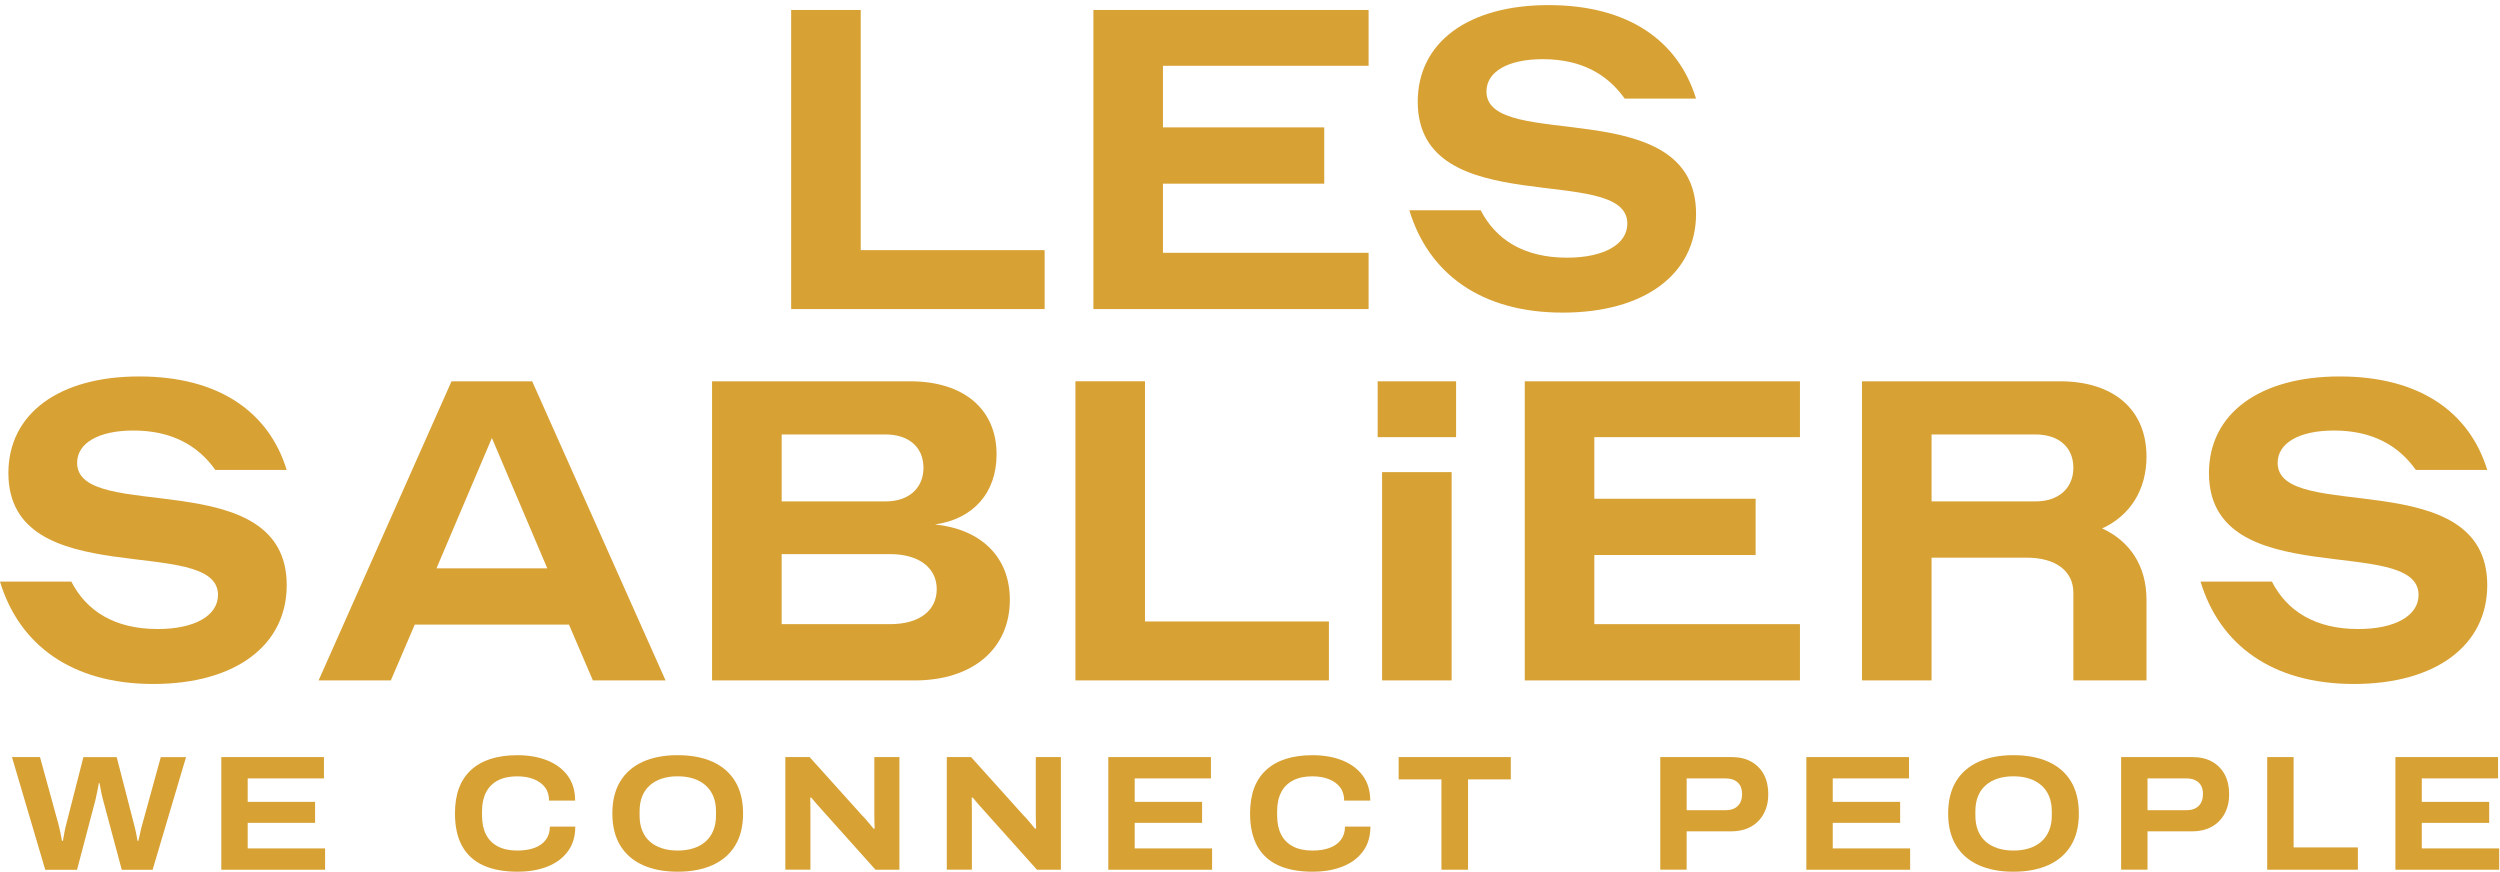 <svg xmlns="http://www.w3.org/2000/svg" width="304" height="106" viewBox="0 0 304 106" fill="none"><g clip-path="url(#clip0_1767_306)"><path d="M104.667 30.418H127.028V37.583H96.205V1.213H104.663V30.418H104.667Z" fill="#D7A134"></path><path d="M166.42 8.001H141.416V15.491H161.028V22.334H141.416V30.74H166.42V37.583H132.958V1.213H166.42V8.004V8.001Z" fill="#D7A134"></path><path d="M171.376 25.567H180.05C181.884 29.125 185.275 31.333 190.557 31.333C195.03 31.333 197.885 29.715 197.885 27.185C197.885 19.695 172.397 27.132 172.397 12.367C172.397 5.146 178.541 0.62 188.293 0.62C198.044 0.62 204.082 4.983 206.237 11.989H197.564C195.461 9.025 192.282 7.195 187.597 7.195C183.392 7.195 180.753 8.703 180.753 11.127C180.753 18.564 206.241 11.127 206.241 25.998C206.241 33.326 199.991 38.014 190.02 38.014C180.05 38.014 173.694 33.22 171.376 25.567Z" fill="#D7A134"></path><path d="M0 70.724H8.674C10.508 74.282 13.899 76.49 19.181 76.49C23.654 76.49 26.509 74.872 26.509 72.342C26.509 64.852 1.021 72.289 1.021 57.524C1.021 50.303 7.165 45.776 16.917 45.776C26.668 45.776 32.706 50.14 34.861 57.146H26.188C24.085 54.182 20.906 52.352 16.221 52.352C12.016 52.352 9.377 53.86 9.377 56.284C9.377 63.721 34.865 56.284 34.865 71.155C34.865 78.483 28.615 83.171 18.644 83.171C8.674 83.171 2.318 78.373 0 70.724Z" fill="#D7A134"></path><path d="M47.524 82.74H38.741L54.905 46.367H64.713L80.933 82.74H72.097L69.186 75.95H50.435L47.524 82.74ZM59.812 53.263L53.078 69.106H66.55L59.815 53.263H59.812Z" fill="#D7A134"></path><path d="M86.59 46.367H110.676C117.141 46.367 121.183 49.709 121.183 55.256C121.183 59.945 118.328 63.124 113.693 63.771C119.35 64.365 122.798 67.76 122.798 72.932C122.798 78.861 118.325 82.74 111.213 82.74H86.587V46.367H86.59ZM112.294 56.874C112.294 54.394 110.516 52.832 107.715 52.832H95.052V60.969H107.715C110.516 60.969 112.294 59.351 112.294 56.874ZM113.908 71.639C113.908 69.053 111.753 67.382 108.252 67.382H95.049V75.897H108.252C111.753 75.897 113.908 74.278 113.908 71.639Z" fill="#D7A134"></path><path d="M139.234 75.572H161.595V82.737H130.772V46.363H139.23V75.568L139.234 75.572Z" fill="#D7A134"></path><path d="M177.06 46.367V53.157H167.524V46.367H177.06ZM168.061 57.411H176.519V82.737H168.061V57.411Z" fill="#D7A134"></path><path d="M218.874 53.157H193.87V60.648H213.483V67.491H193.87V75.897H218.874V82.74H185.412V46.367H218.874V53.157Z" fill="#D7A134"></path><path d="M261.011 82.74H252.121V72.07C252.121 69.431 249.966 67.813 246.464 67.813H234.879V82.74H226.421V46.367H250.506C256.972 46.367 261.014 49.762 261.014 55.528C261.014 59.57 259.021 62.693 255.626 64.258C259.021 65.82 261.014 68.837 261.014 72.932V82.74H261.011ZM252.121 56.874C252.121 54.394 250.344 52.832 247.542 52.832H234.879V60.969H247.542C250.344 60.969 252.121 59.351 252.121 56.874Z" fill="#D7A134"></path><path d="M267.584 70.724H276.262C278.095 74.282 281.487 76.49 286.769 76.49C291.242 76.49 294.097 74.872 294.097 72.342C294.097 64.852 268.609 72.289 268.609 57.524C268.609 50.303 274.75 45.776 284.505 45.776C294.259 45.776 300.294 50.14 302.449 57.146H293.772C291.67 54.182 288.49 52.352 283.805 52.352C279.604 52.352 276.961 53.86 276.961 56.284C276.961 63.721 302.449 56.284 302.449 71.155C302.449 78.483 296.199 83.171 286.229 83.171C276.258 83.171 269.902 78.377 267.584 70.724Z" fill="#D7A134"></path><path d="M62.942 106C61.281 106 59.885 105.741 58.755 105.224C57.624 104.707 56.772 103.921 56.191 102.873C55.614 101.822 55.323 100.503 55.323 98.908C55.323 96.583 55.976 94.819 57.286 93.626C58.595 92.429 60.472 91.832 62.916 91.832C64.285 91.832 65.499 92.044 66.553 92.469C67.611 92.893 68.436 93.516 69.037 94.332C69.633 95.151 69.935 96.156 69.935 97.353H66.765C66.765 96.716 66.603 96.179 66.278 95.748C65.953 95.317 65.502 94.985 64.922 94.75C64.345 94.518 63.668 94.402 62.899 94.402C61.968 94.402 61.185 94.567 60.548 94.899C59.912 95.231 59.428 95.715 59.103 96.345C58.778 96.975 58.615 97.737 58.615 98.626V99.183C58.615 100.088 58.778 100.854 59.103 101.484C59.428 102.114 59.908 102.598 60.548 102.93C61.185 103.261 61.971 103.427 62.899 103.427C63.708 103.427 64.411 103.318 65.001 103.099C65.591 102.88 66.052 102.552 66.377 102.111C66.702 101.673 66.865 101.142 66.865 100.516H69.955C69.955 101.699 69.66 102.694 69.066 103.507C68.476 104.319 67.654 104.936 66.603 105.36C65.552 105.784 64.332 105.997 62.936 105.997L62.942 106Z" fill="#D7A134"></path><path d="M82.4 106C80.765 106 79.353 105.731 78.162 105.191C76.972 104.654 76.06 103.858 75.42 102.81C74.784 101.759 74.462 100.463 74.462 98.924C74.462 97.386 74.78 96.066 75.42 95.018C76.057 93.967 76.972 93.175 78.162 92.634C79.353 92.097 80.765 91.829 82.4 91.829C84.034 91.829 85.467 92.097 86.657 92.634C87.847 93.171 88.759 93.967 89.399 95.018C90.036 96.069 90.358 97.369 90.358 98.924C90.358 100.479 90.039 101.763 89.399 102.81C88.763 103.861 87.847 104.654 86.657 105.191C85.467 105.728 84.048 106 82.4 106ZM82.4 103.427C83.116 103.427 83.763 103.334 84.333 103.148C84.903 102.963 85.394 102.691 85.798 102.333C86.203 101.975 86.518 101.53 86.737 100.997C86.956 100.466 87.065 99.859 87.065 99.183V98.646C87.065 97.956 86.956 97.346 86.737 96.822C86.518 96.298 86.206 95.854 85.798 95.496C85.394 95.138 84.903 94.866 84.333 94.677C83.763 94.491 83.116 94.398 82.4 94.398C81.684 94.398 81.057 94.491 80.487 94.677C79.916 94.862 79.425 95.134 79.021 95.496C78.617 95.854 78.308 96.295 78.093 96.822C77.88 97.346 77.774 97.956 77.774 98.646V99.183C77.774 99.859 77.88 100.466 78.093 100.997C78.305 101.527 78.613 101.975 79.021 102.333C79.425 102.691 79.916 102.963 80.487 103.148C81.057 103.334 81.697 103.427 82.4 103.427Z" fill="#D7A134"></path><path d="M95.497 105.758V92.061H98.448L104.867 99.196C104.987 99.302 105.129 99.455 105.295 99.654C105.461 99.853 105.63 100.052 105.802 100.251C105.975 100.45 106.114 100.622 106.22 100.768L106.359 100.748C106.346 100.509 106.336 100.237 106.33 99.932C106.323 99.627 106.32 99.362 106.32 99.136V92.061H109.37V105.758H106.459L100 98.54C99.761 98.288 99.512 98.009 99.254 97.704C98.995 97.399 98.793 97.16 98.647 96.985H98.528C98.528 97.17 98.528 97.412 98.538 97.711C98.544 98.009 98.547 98.331 98.547 98.679V105.755H95.497V105.758Z" fill="#D7A134"></path><path d="M115.131 105.758V92.061H118.082L124.501 99.196C124.62 99.302 124.763 99.455 124.929 99.654C125.095 99.853 125.264 100.052 125.436 100.251C125.609 100.45 125.748 100.622 125.854 100.768L125.993 100.748C125.98 100.509 125.97 100.237 125.963 99.932C125.957 99.627 125.953 99.362 125.953 99.136V92.061H129.004V105.758H126.093L119.634 98.54C119.395 98.288 119.146 98.009 118.888 97.704C118.629 97.399 118.427 97.16 118.281 96.985H118.161C118.161 97.17 118.161 97.412 118.171 97.711C118.178 98.009 118.181 98.331 118.181 98.679V105.755H115.131V105.758Z" fill="#D7A134"></path><path d="M134.77 105.758V92.061H147.25V94.654H137.98V97.505H146.173V100.058H137.98V103.168H147.39V105.761H134.77V105.758Z" fill="#D7A134"></path><path d="M159.628 106C157.967 106 156.571 105.741 155.44 105.224C154.309 104.707 153.457 103.921 152.877 102.873C152.3 101.822 152.008 100.503 152.008 98.908C152.008 96.583 152.661 94.819 153.971 93.626C155.281 92.429 157.158 91.832 159.601 91.832C160.971 91.832 162.184 92.044 163.239 92.469C164.296 92.893 165.122 93.516 165.722 94.332C166.319 95.151 166.621 96.156 166.621 97.353H163.451C163.451 96.716 163.288 96.179 162.963 95.748C162.638 95.317 162.188 94.985 161.607 94.75C161.03 94.518 160.354 94.402 159.585 94.402C158.653 94.402 157.87 94.567 157.234 94.899C156.597 95.231 156.113 95.715 155.788 96.345C155.463 96.975 155.301 97.737 155.301 98.626V99.183C155.301 100.088 155.463 100.854 155.788 101.484C156.113 102.114 156.594 102.598 157.234 102.93C157.87 103.261 158.656 103.427 159.585 103.427C160.394 103.427 161.097 103.318 161.687 103.099C162.277 102.88 162.738 102.552 163.063 102.111C163.388 101.673 163.55 101.142 163.55 100.516H166.641C166.641 101.7 166.345 102.694 165.752 103.507C165.162 104.319 164.339 104.936 163.288 105.36C162.237 105.784 161.017 105.997 159.621 105.997L159.628 106Z" fill="#D7A134"></path><path d="M175.279 105.758V94.773H170.077V92.061H183.714V94.773H178.512V105.758H175.282H175.279Z" fill="#D7A134"></path><path d="M5.5 105.758L1.455 92.061H4.863L7.115 100.254C7.154 100.4 7.201 100.592 7.254 100.831C7.307 101.07 7.36 101.315 7.413 101.57C7.466 101.822 7.506 102.048 7.532 102.247H7.652C7.678 102.087 7.708 101.915 7.741 101.729C7.774 101.544 7.808 101.358 7.841 101.172C7.874 100.987 7.91 100.814 7.95 100.655C7.99 100.496 8.023 100.363 8.05 100.257L10.142 92.064H14.19L16.302 100.257C16.342 100.403 16.389 100.592 16.442 100.824C16.495 101.056 16.548 101.302 16.601 101.564C16.654 101.822 16.694 102.051 16.72 102.25H16.82C16.859 102.104 16.899 101.942 16.939 101.762C16.979 101.583 17.019 101.401 17.058 101.215C17.098 101.03 17.138 100.854 17.178 100.688C17.218 100.522 17.257 100.38 17.297 100.26L19.552 92.067H22.622L18.557 105.765H14.807L12.516 97.213C12.463 97.028 12.41 96.812 12.357 96.567C12.304 96.321 12.257 96.079 12.217 95.841C12.178 95.602 12.138 95.396 12.098 95.224H12.018C11.992 95.41 11.952 95.628 11.899 95.88C11.846 96.132 11.796 96.374 11.75 96.606C11.704 96.839 11.66 97.041 11.621 97.213L9.369 105.765H5.503L5.5 105.758Z" fill="#D7A134"></path><path d="M26.91 105.758V92.061H39.391V94.654H30.12V97.505H38.313V100.058H30.12V103.168H39.53V105.761H26.91V105.758Z" fill="#D7A134"></path><path d="M201.89 105.758V92.061H210.58C211.508 92.061 212.308 92.25 212.971 92.628C213.634 93.006 214.144 93.533 214.496 94.203C214.847 94.872 215.023 95.662 215.023 96.567C215.023 97.472 214.841 98.245 214.476 98.927C214.111 99.614 213.594 100.144 212.921 100.522C212.251 100.9 211.442 101.089 210.497 101.089H205.096V105.755H201.886L201.89 105.758ZM205.099 98.523H209.824C210.461 98.523 210.958 98.351 211.31 98.006C211.661 97.661 211.837 97.183 211.837 96.57C211.837 96.159 211.76 95.811 211.608 95.532C211.455 95.254 211.23 95.038 210.932 94.886C210.633 94.733 210.265 94.657 209.824 94.657H205.099V98.523Z" fill="#D7A134"></path><path d="M219.653 105.758V92.061H232.133V94.654H222.862V97.505H231.056V100.058H222.862V103.168H232.272V105.761H219.653V105.758Z" fill="#D7A134"></path><path d="M244.832 106C243.198 106 241.785 105.731 240.595 105.191C239.405 104.654 238.493 103.858 237.853 102.81C237.216 101.759 236.895 100.463 236.895 98.924C236.895 97.386 237.213 96.066 237.853 95.018C238.489 93.967 239.405 93.175 240.595 92.634C241.785 92.097 243.198 91.829 244.832 91.829C246.467 91.829 247.899 92.097 249.09 92.634C250.28 93.171 251.192 93.967 251.832 95.018C252.468 96.069 252.787 97.369 252.787 98.924C252.787 100.479 252.468 101.762 251.832 102.81C251.192 103.861 250.28 104.654 249.09 105.191C247.899 105.728 246.48 106 244.832 106ZM244.832 103.427C245.549 103.427 246.195 103.334 246.765 103.148C247.336 102.963 247.826 102.691 248.231 102.333C248.635 101.975 248.95 101.53 249.169 100.997C249.388 100.466 249.498 99.859 249.498 99.183V98.646C249.498 97.956 249.388 97.346 249.169 96.822C248.95 96.298 248.639 95.854 248.231 95.496C247.826 95.138 247.336 94.866 246.765 94.677C246.195 94.491 245.549 94.398 244.832 94.398C244.116 94.398 243.489 94.491 242.919 94.677C242.349 94.862 241.858 95.134 241.454 95.496C241.049 95.854 240.737 96.295 240.525 96.822C240.313 97.346 240.207 97.956 240.207 98.646V99.183C240.207 99.859 240.313 100.466 240.525 100.997C240.737 101.527 241.046 101.975 241.454 102.333C241.858 102.691 242.349 102.963 242.919 103.148C243.489 103.334 244.129 103.427 244.832 103.427Z" fill="#D7A134"></path><path d="M257.929 105.758V92.061H266.62C267.551 92.061 268.347 92.25 269.01 92.628C269.673 93.006 270.184 93.533 270.536 94.203C270.887 94.872 271.066 95.662 271.066 96.567C271.066 97.472 270.884 98.245 270.519 98.927C270.154 99.614 269.634 100.144 268.964 100.522C268.291 100.9 267.485 101.089 266.54 101.089H261.139V105.755H257.929V105.758ZM261.139 98.523H265.864C266.504 98.523 266.998 98.351 267.349 98.006C267.701 97.661 267.88 97.183 267.88 96.57C267.88 96.159 267.803 95.811 267.651 95.532C267.498 95.254 267.273 95.038 266.971 94.886C266.673 94.733 266.305 94.657 265.864 94.657H261.139V98.523Z" fill="#D7A134"></path><path d="M275.692 105.758V92.061H278.902V103.046H286.717V105.758H275.692Z" fill="#D7A134"></path><path d="M291.282 105.758V92.061H303.762V94.654H294.491V97.505H302.685V100.058H294.491V103.168H303.901V105.761H291.282V105.758Z" fill="#D7A134"></path></g><defs><clipPath id="clip0_1767_306"><rect width="303.902" height="105.38" fill="white" transform="translate(0 0.62)"></rect></clipPath></defs></svg>